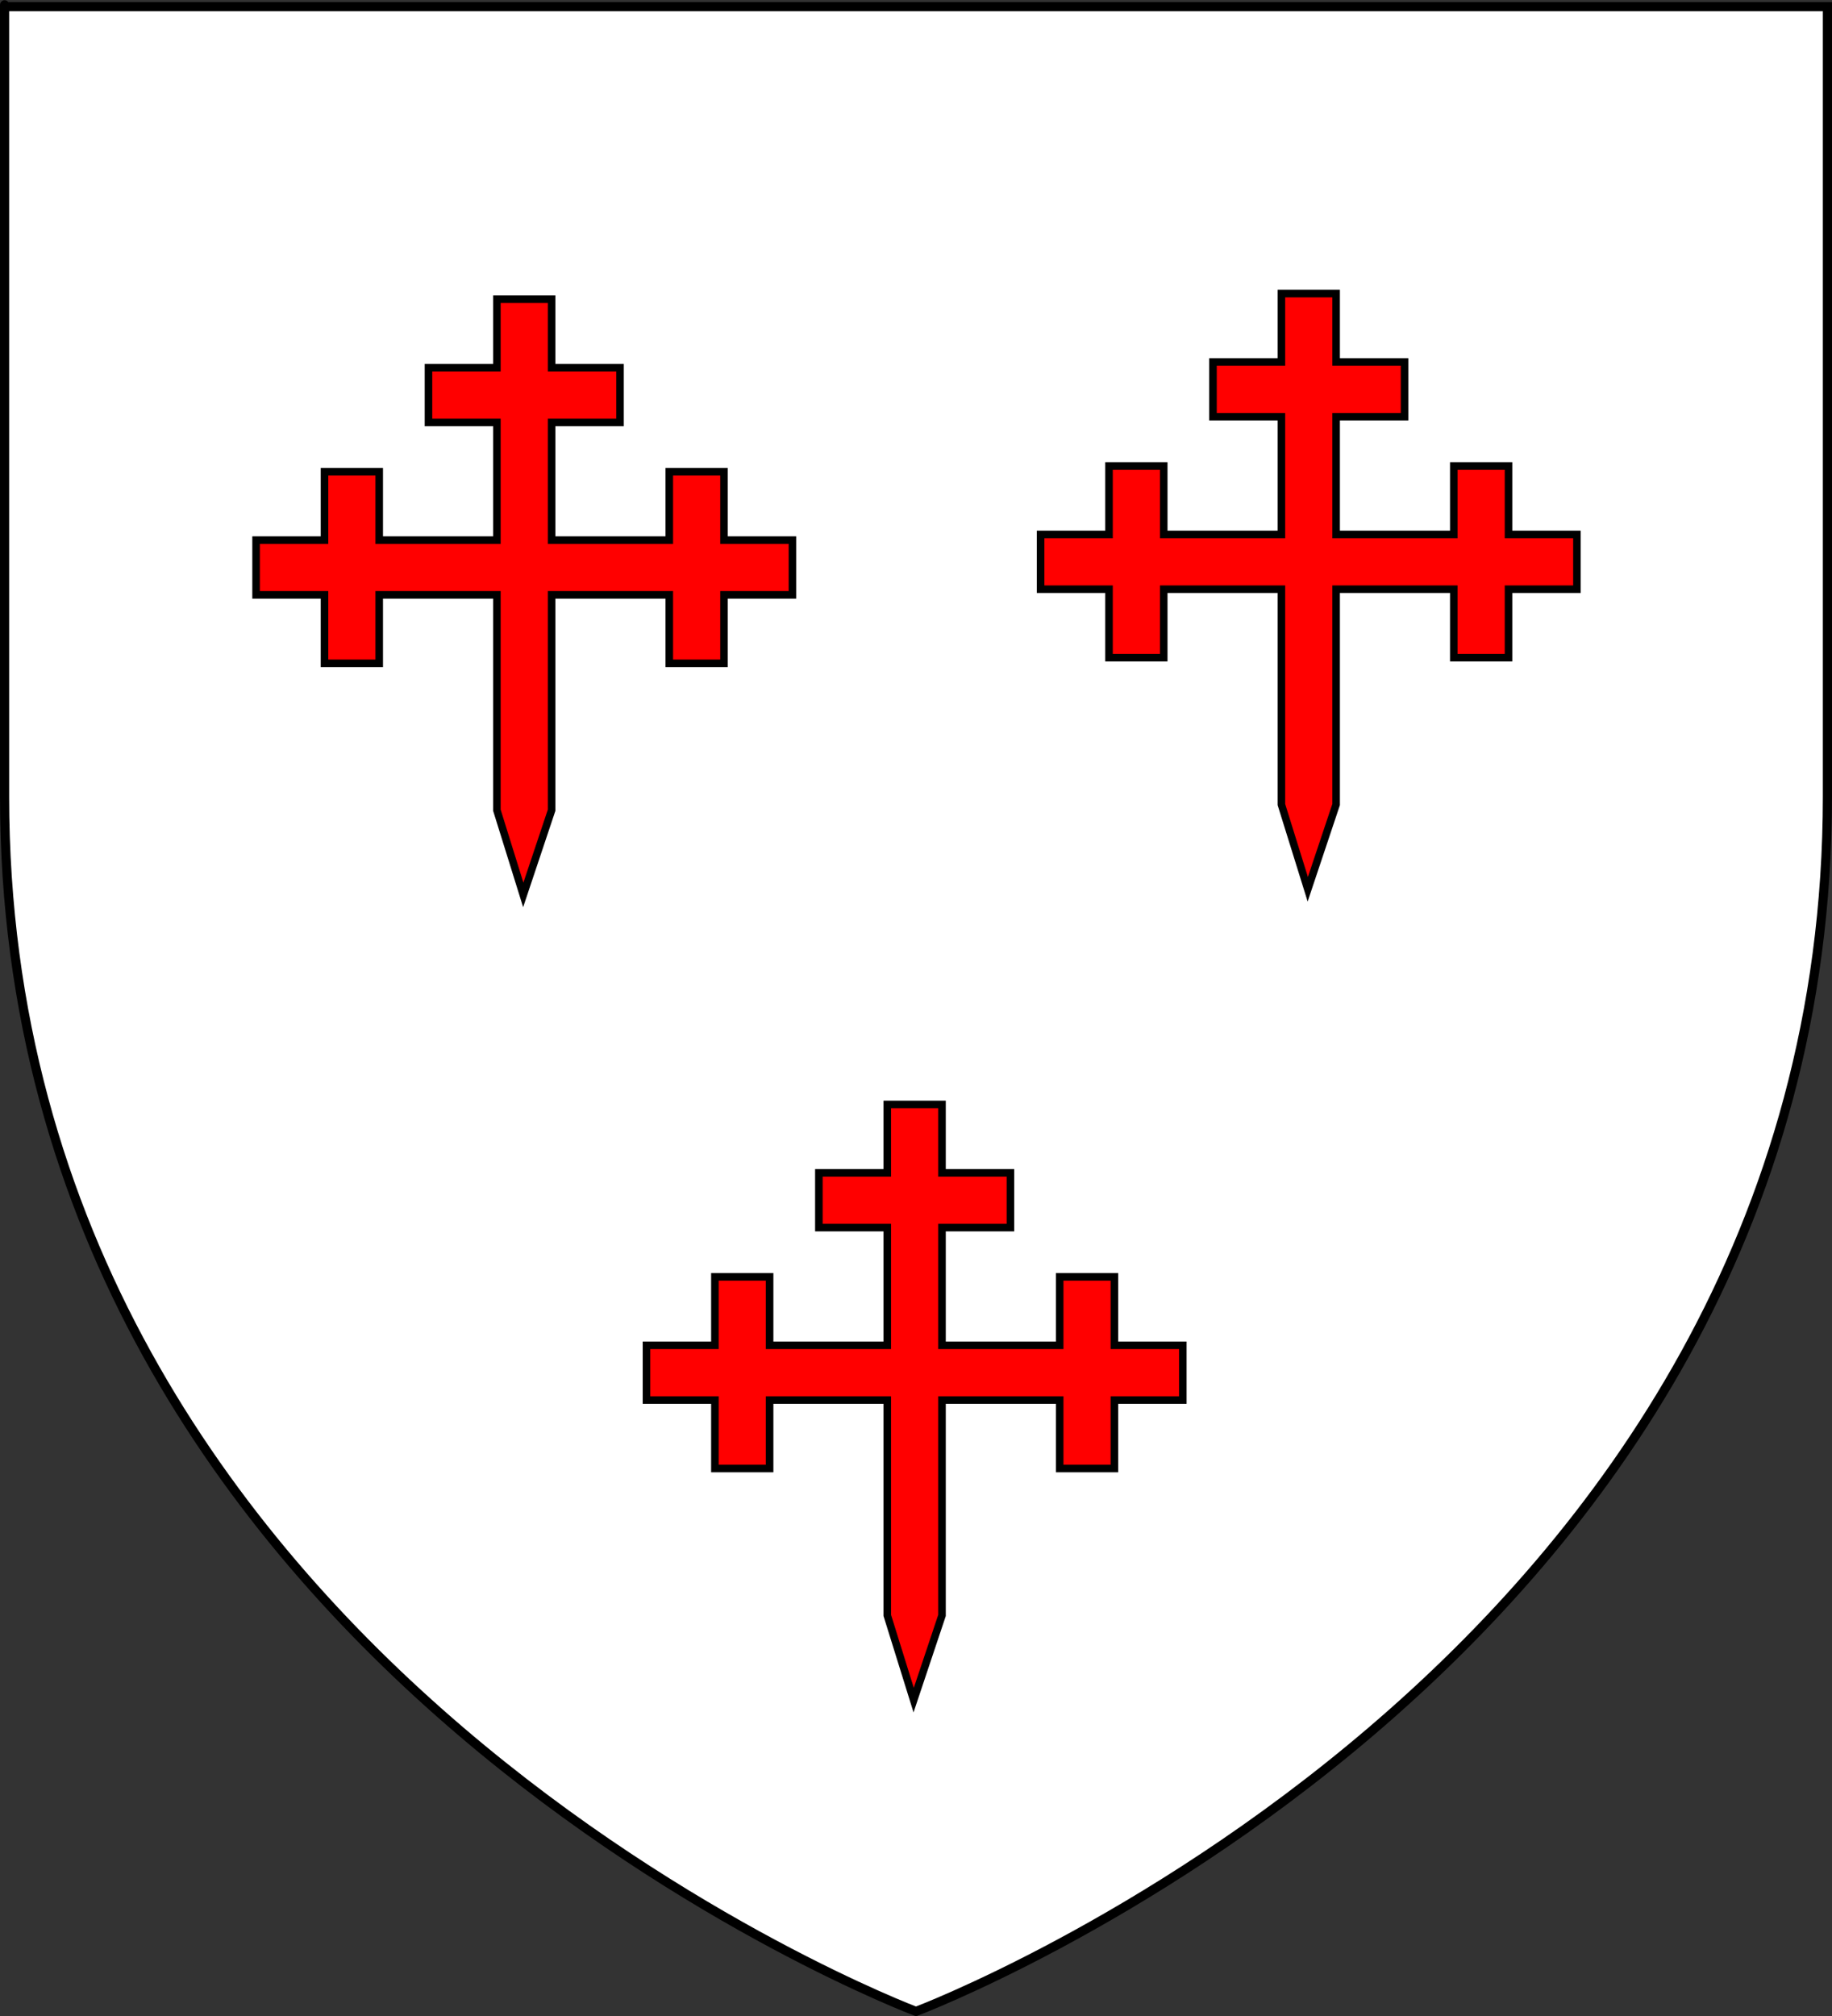 <?xml version="1.0" encoding="UTF-8" standalone="no"?>
<svg
   xmlns:dc="http://purl.org/dc/elements/1.1/"
   xmlns:cc="http://creativecommons.org/ns#"
   xmlns:rdf="http://www.w3.org/1999/02/22-rdf-syntax-ns#"
   xmlns:svg="http://www.w3.org/2000/svg"
   xmlns="http://www.w3.org/2000/svg"
   xmlns:xlink="http://www.w3.org/1999/xlink"
   xmlns:sodipodi="http://sodipodi.sourceforge.net/DTD/sodipodi-0.dtd"
   xmlns:inkscape="http://www.inkscape.org/namespaces/inkscape"
   height="660"
   width="600"
   version="1.0"
   id="svg2"
   sodipodi:version="0.32"
   inkscape:version="0.48.1 "
   inkscape:export-xdpi="144"
   inkscape:export-ydpi="144"
   inkscape:output_extension="org.inkscape.output.svg.inkscape"
   sodipodi:docname="argent-crossescrossletfitchy3-gules.svg">
  <rect width="100%" height="100%" fill="#333333" stroke="none"/>
  <sodipodi:namedview
     inkscape:window-height="850"
     inkscape:window-width="1600"
     inkscape:pageshadow="2"
     inkscape:pageopacity="0.0"
     guidetolerance="10.0"
     gridtolerance="10.0"
     objecttolerance="10.0"
     borderopacity="1.0"
     bordercolor="#666666"
     pagecolor="#ffffff"
     id="base"
     showgrid="true"
     height="660px"
     inkscape:zoom="0.82121212"
     inkscape:cx="146.72933"
     inkscape:cy="330"
     inkscape:window-x="-8"
     inkscape:window-y="-8"
     inkscape:current-layer="layer4"
     inkscape:window-maximized="1" />
  <defs
     id="defs6">
    <linearGradient
       id="linearGradient2893">
      <stop
         style="stop-color:white;stop-opacity:0.314;"
         offset="0"
         id="stop2895" />
      <stop
         id="stop2897"
         offset="0.19"
         style="stop-color:white;stop-opacity:0.251;" />
      <stop
         style="stop-color:#6b6b6b;stop-opacity:0.125;"
         offset="0.6"
         id="stop2901" />
      <stop
         style="stop-color:black;stop-opacity:0.125;"
         offset="1"
         id="stop2899" />
    </linearGradient>
    <linearGradient
       id="linearGradient2885">
      <stop
         id="stop2887"
         offset="0"
         style="stop-color:white;stop-opacity:1;" />
      <stop
         style="stop-color:white;stop-opacity:1;"
         offset="0.229"
         id="stop2891" />
      <stop
         id="stop2889"
         offset="1"
         style="stop-color:black;stop-opacity:1;" />
    </linearGradient>
    <linearGradient
       id="linearGradient2955">
      <stop
         id="stop2867"
         offset="0"
         style="stop-color:#fd0000;stop-opacity:1;" />
      <stop
         style="stop-color:#e77275;stop-opacity:0.659;"
         offset="0.5"
         id="stop2873" />
      <stop
         style="stop-color:black;stop-opacity:0.323;"
         offset="1"
         id="stop2959" />
    </linearGradient>
    <radialGradient
       inkscape:collect="always"
       xlink:href="#linearGradient2955"
       id="radialGradient2961"
       cx="225.524"
       cy="218.901"
       fx="225.524"
       fy="218.901"
       r="300"
       gradientTransform="matrix(-4.167939e-4,2.183,-1.884,-3.599562e-4,615.597,-289.121)"
       gradientUnits="userSpaceOnUse" />
    <polygon
       id="star"
       transform="scale(53,53)"
       points="0.588,0.809 -0.951,-0.309 0.951,-0.309 -0.588,0.809 0,-1 0,-1 " />
    <clipPath
       id="clip">
      <path
         d="m 0,-200 0,800 300,0 0,-800 -300,0 z"
         id="path10"
         inkscape:connector-curvature="0" />
    </clipPath>
    <radialGradient
       inkscape:collect="always"
       xlink:href="#linearGradient2955"
       id="radialGradient1911"
       gradientUnits="userSpaceOnUse"
       gradientTransform="matrix(-4.167939e-4,2.183,-1.884,-3.599562e-4,615.597,-289.121)"
       cx="225.524"
       cy="218.901"
       fx="225.524"
       fy="218.901"
       r="300" />
    <radialGradient
       inkscape:collect="always"
       xlink:href="#linearGradient2955"
       id="radialGradient2865"
       gradientUnits="userSpaceOnUse"
       gradientTransform="matrix(0,1.749,-1.593,-1.049767e-7,551.788,-191.29)"
       cx="225.524"
       cy="218.901"
       fx="225.524"
       fy="218.901"
       r="300" />
    <radialGradient
       inkscape:collect="always"
       xlink:href="#linearGradient2955"
       id="radialGradient2871"
       gradientUnits="userSpaceOnUse"
       gradientTransform="matrix(0,1.386,-1.323,-5.741131e-8,-158.082,-109.541)"
       cx="225.524"
       cy="218.901"
       fx="225.524"
       fy="218.901"
       r="300" />
  </defs>
  <g
     inkscape:groupmode="layer"
     id="layer3"
     inkscape:label="Fond écu"
     style="display:inline">
    <path
       id="path2855"
       style="fill:#ffffff;fill-opacity:1;fill-rule:evenodd;stroke:none"
       d="m 300,658.5 c 0,0 298.5,-112.32 298.5,-397.772 0,-285.452 0,-258.552 0,-258.552 l -597,0 0,258.552 C 1.5,546.18 300,658.5 300,658.5 z"
       sodipodi:nodetypes="cccccc"
       inkscape:connector-curvature="0" />
  </g>
  <g
     inkscape:groupmode="layer"
     id="layer4"
     inkscape:label="Meubles"
     style="display:inline">
    <g
       transform="matrix(0.551,0,0,0.551,6.896,24.891)"
       id="layer4-1" />
    <g
       style="display:inline"
       transform="matrix(0.551,0,0,0.551,263.224,24.891)"
       id="layer4-1-7" />
    <g
       style="display:inline"
       transform="matrix(0.551,0,0,0.551,134.146,289.439)"
       id="layer4-1-0" />
    <path
       inkscape:connector-curvature="0"
       style="fill:#ff0000;stroke:#000000;stroke-width:2.473;stroke-miterlimit:4;stroke-opacity:1;stroke-dasharray:none;display:inline"
       d="m 171.376,292.981 -8.639,-27.731 0,-31.964 0,-38.54 -38.54,0 0,22.407 -17.921,0 0,-22.407 -22.407,0 0,-17.921 22.407,0 0,-22.407 17.921,0 0,22.407 38.54,0 0,-38.54 -22.407,0 0,-17.921 22.407,0 0,-22.407 17.921,0 0,22.407 22.407,0 0,17.921 -22.407,0 0,38.54 38.54,0 0,-22.407 17.921,0 0,22.407 22.406,0 0,17.921 -22.406,0 0,22.407 -17.921,0 0,-22.407 -38.54,0 0,38.54 0,31.963 z"
       id="path3167-7-9-7"
       sodipodi:nodetypes="cccccccccccccccccccccccccccccccccccccccc" />
    <path
       inkscape:connector-curvature="0"
       style="fill:#ff0000;stroke:#000000;stroke-width:2.473;stroke-miterlimit:4;stroke-opacity:1;stroke-dasharray:none;display:inline"
       d="m 428.313,291.128 -8.639,-27.731 0,-31.964 0,-38.54 -38.54,0 0,22.407 -17.921,0 0,-22.407 -22.407,0 0,-17.921 22.407,0 0,-22.407 17.921,0 0,22.407 38.54,0 0,-38.54 -22.407,0 0,-17.921 22.407,0 0,-22.407 17.921,0 0,22.407 22.407,0 0,17.921 -22.407,0 0,38.54 38.54,0 0,-22.407 17.921,0 0,22.407 22.406,0 0,17.921 -22.406,0 0,22.407 -17.921,0 0,-22.407 -38.54,0 0,38.54 0,31.963 z"
       id="path3167-7-9-7-2"
       sodipodi:nodetypes="cccccccccccccccccccccccccccccccccccccccc" />
    <path
       inkscape:connector-curvature="0"
       style="fill:#ff0000;stroke:#000000;stroke-width:2.473;stroke-miterlimit:4;stroke-opacity:1;stroke-dasharray:none;display:inline"
       d="m 299.235,556.589 -8.639,-27.731 0,-31.964 0,-38.54 -38.54,0 0,22.407 -17.921,0 0,-22.407 -22.407,0 0,-17.921 22.407,0 0,-22.407 17.921,0 0,22.407 38.54,0 0,-38.54 -22.407,0 0,-17.921 22.407,0 0,-22.407 17.921,0 0,22.407 22.407,0 0,17.921 -22.407,0 0,38.54 38.54,0 0,-22.407 17.921,0 0,22.407 22.406,0 0,17.921 -22.406,0 0,22.407 -17.921,0 0,-22.407 -38.54,0 0,38.54 0,31.963 z"
       id="path3167-7-9-7-4"
       sodipodi:nodetypes="cccccccccccccccccccccccccccccccccccccccc" />
  </g>
  <g
     inkscape:groupmode="layer"
     id="layer1"
     inkscape:label="Contour final"
     sodipodi:insensitive="true"
     style="display:inline">
    <path
       sodipodi:nodetypes="cccccc"
       d="m 300,658.5 c 0,0 -298.5,-112.32 -298.5,-397.772 0,-285.452 0,-258.552 0,-258.552 l 597,0 0,258.552 c 0,285.452 -298.5,397.772 -298.5,397.772 z"
       style="fill:none;stroke:#000000;stroke-width:3;stroke-linecap:butt;stroke-linejoin:miter;stroke-miterlimit:4;stroke-opacity:1;stroke-dasharray:none"
       id="path1411"
       inkscape:export-xdpi="144"
       inkscape:export-ydpi="144"
       inkscape:connector-curvature="0" />
  </g>
</svg>
